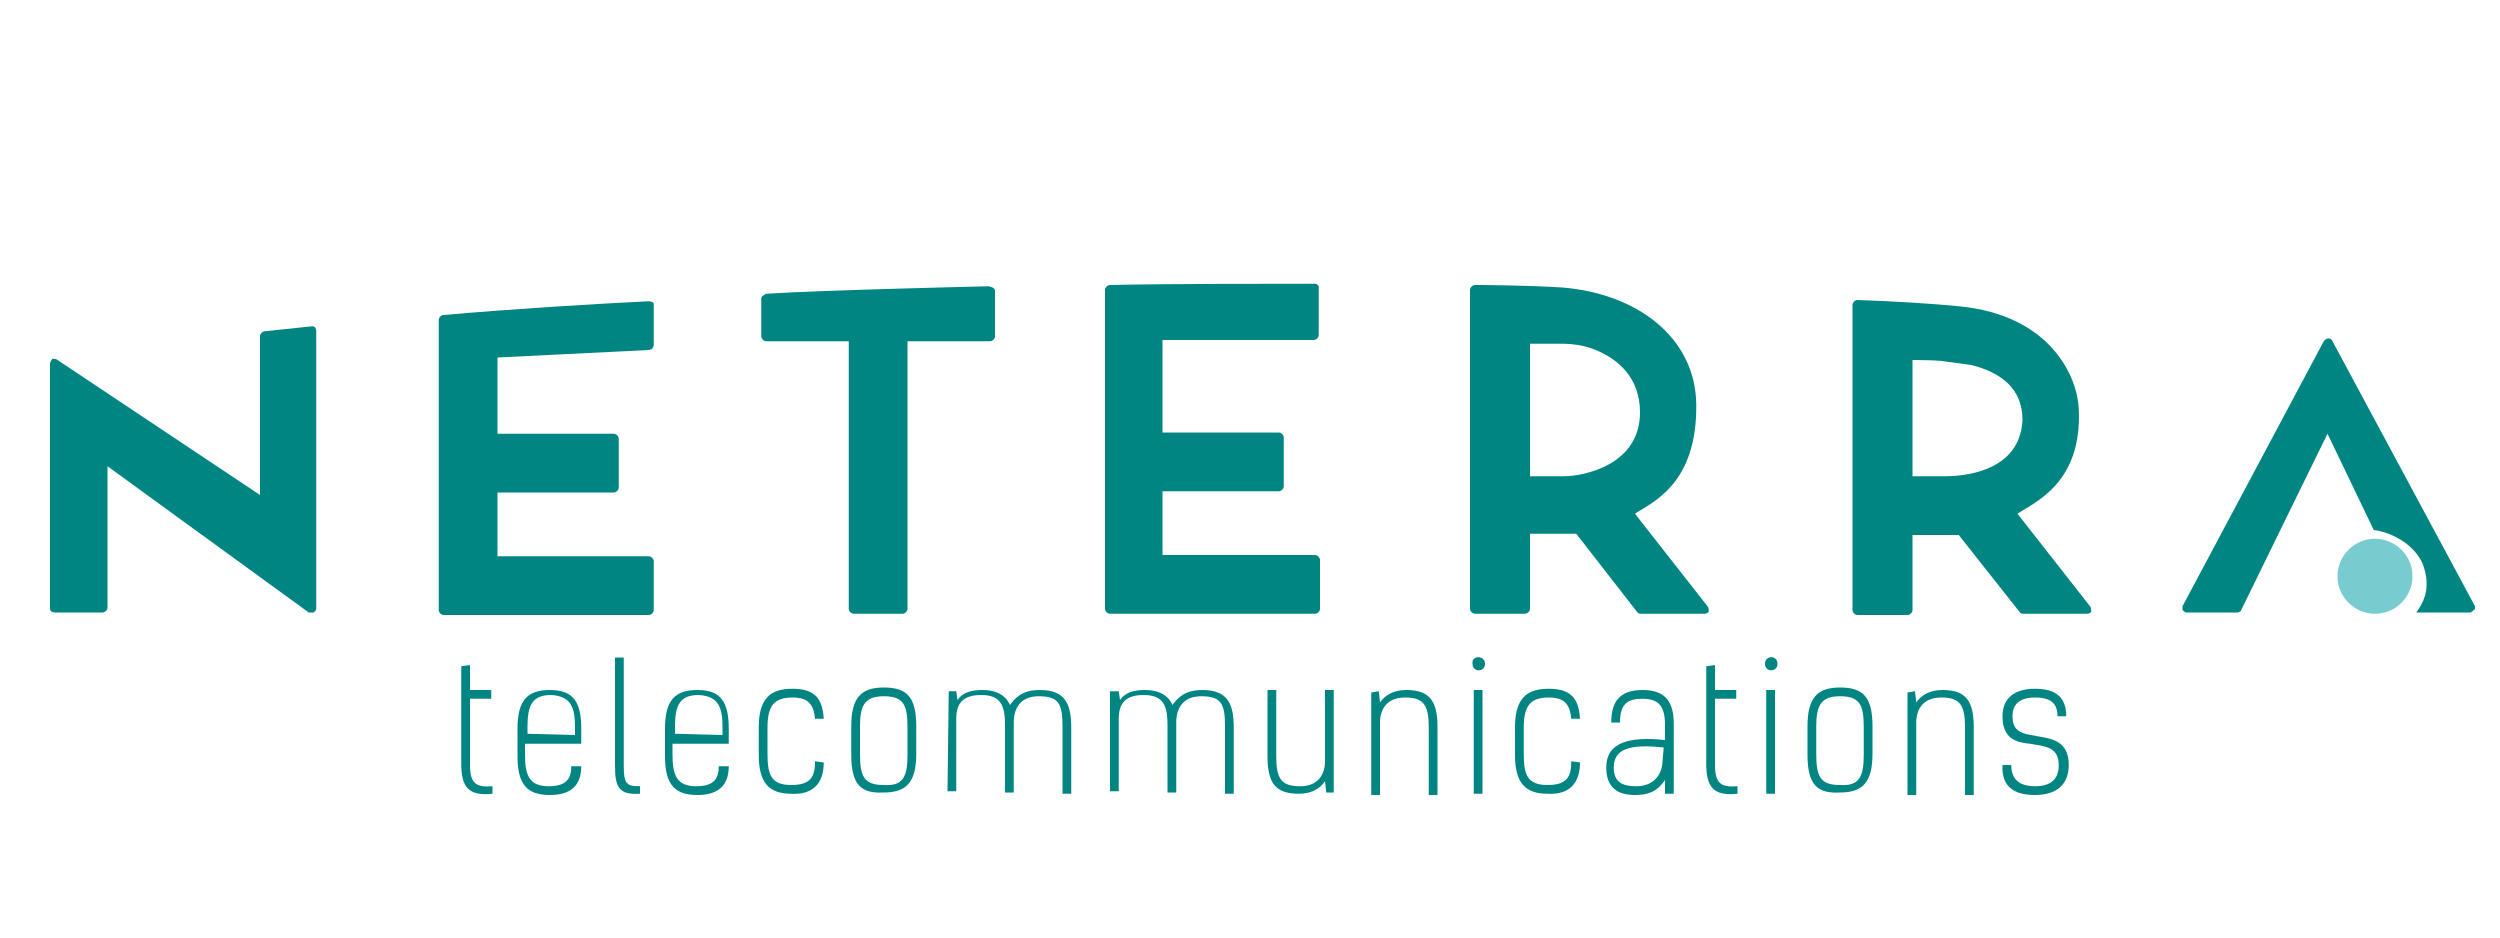 <?xml version="1.0" encoding="utf-8"?>
<!-- Generator: Adobe Illustrator 26.3.1, SVG Export Plug-In . SVG Version: 6.00 Build 0)  -->
<svg version="1.1" id="Layer_1" xmlns="http://www.w3.org/2000/svg" xmlns:xlink="http://www.w3.org/1999/xlink" x="0px" y="0px"
	 viewBox="0 0 200 75" enable-background="new 0 0 200 75" xml:space="preserve">
<g>
	<path fill="#008583" d="M36.9,53.3l0.7-0.1l0,2l1.7,0l0,0.7l-1.7,0l0,5.3c0,1.5,0.5,1.8,1.8,1.7l0,0.6c-1.9,0.2-2.5-0.5-2.5-2.4
		L36.9,53.3z"/>
	<path fill="#008583" d="M46.5,61.3c0,1.5-0.8,2.3-2.5,2.3c-1.8,0-2.6-0.8-2.6-3.1l0-2.2c0-2.3,0.8-3.1,2.6-3.1c1.9,0,2.5,1,2.5,3.1
		l0,1.2l-4.5,0l0,0.9c0,1.7,0.4,2.5,1.9,2.5c1.5,0,1.8-0.7,1.8-1.6L46.5,61.3z M46,58.8l0-0.6c0-1.6-0.3-2.5-1.9-2.6
		c-1.5,0-1.9,0.8-1.9,2.5l0,0.6L46,58.8z"/>
	<path fill="#008583" d="M51.2,63.5c-1.7,0.1-2-0.5-2-2.3l0-8.6l0.7,0l0,8.6c0,1.5,0.2,1.7,1.3,1.7L51.2,63.5z"/>
	<path fill="#008583" d="M58.3,61.3c0,1.5-0.8,2.3-2.5,2.3c-1.8,0-2.6-0.8-2.6-3.1l0-2.2c0-2.3,0.8-3.1,2.6-3.1c1.9,0,2.5,1,2.5,3.1
		l0,1.2l-4.5,0l0,0.9c0,1.7,0.4,2.5,1.9,2.5c1.5,0,1.8-0.7,1.8-1.6L58.3,61.3z M57.8,58.8l0-0.6c0-1.6-0.3-2.5-1.9-2.6
		c-1.5,0-1.9,0.8-1.9,2.5l0,0.6L57.8,58.8z"/>
	<path fill="#008583" d="M65.9,61c0,1.7-0.9,2.6-2.6,2.5c-1.8,0-2.6-0.9-2.6-3.1l0-2.2c0-2.3,0.9-3.1,2.7-3.1c1.8,0,2.4,0.8,2.5,2.4
		l-0.7,0c-0.1-1-0.4-1.7-1.8-1.7c-1.5,0-2,0.7-2,2.4l0,2.1c0,1.7,0.3,2.5,1.9,2.5c1.6,0,1.9-0.7,1.9-1.9L65.9,61z"/>
	<path fill="#008583" d="M68.1,60.4l0-2.3c0-2.3,0.8-3.1,2.6-3.1c1.8,0,2.6,0.7,2.6,3.1l0,2.2c0,2.3-0.8,3.1-2.6,3.1
		C68.9,63.5,68.1,62.8,68.1,60.4z M72.6,60.4l0-2.2c0-1.8-0.3-2.5-1.9-2.5c-1.5,0-1.9,0.7-1.9,2.4l0,2.2c0,1.8,0.3,2.5,1.9,2.5
		C72.2,62.9,72.6,62.2,72.6,60.4z"/>
	<path fill="#008583" d="M75.9,55.3l0.6,0l0.1,0.7c0.4-0.6,1.1-0.8,2-0.8c1.2,0,1.9,0.5,2.2,1.2c0.7-1,1.5-1.2,2.4-1.2
		c2,0,2.5,1.1,2.5,3l0,5.3l-0.7,0l0-5.4c0-1.8-0.3-2.4-1.9-2.4c-1.5,0-2,1-2,2.1l0,5.6l-0.7,0l0-5.4c0-1.5-0.3-2.4-1.9-2.4
		c-1.5,0-2,0.7-2,1.9l0,5.8l-0.7,0L75.9,55.3z"/>
	<path fill="#008583" d="M88.8,55.3l0.7,0l0.1,0.7c0.4-0.6,1.1-0.8,2-0.8c1.2,0,1.9,0.5,2.2,1.2c0.7-1,1.5-1.2,2.4-1.2
		c2,0,2.5,1.1,2.5,3l0,5.3l-0.7,0l0-5.4c0-1.8-0.3-2.4-1.9-2.4c-1.5,0-2,1-2,2.1l0,5.6l-0.7,0l0-5.4c0-1.5-0.3-2.4-1.9-2.4
		c-1.5,0-2,0.7-2,1.9l0,5.8l-0.7,0L88.8,55.3z"/>
	<path fill="#008583" d="M106.1,63.4l-0.1-0.9c-0.4,0.6-1.1,1-2.1,1c-1.9,0-2.5-0.9-2.5-3l0-5.3l0.7,0l0,5.3c0,1.8,0.4,2.4,1.9,2.4
		c1.5,0,2-1,2-2l0-5.7l0.7,0l0,8.2L106.1,63.4z"/>
	<path fill="#008583" d="M110.3,55.3l0.1,0.9c0.4-0.6,1.1-1,2.1-1c1.9,0,2.5,0.9,2.5,3l0,5.4l-0.7,0l0-5.4c0-1.8-0.4-2.4-1.9-2.4
		c-1.5,0-2,1-2,2l0,5.8l-0.7,0l0-8.2L110.3,55.3z"/>
	<path fill="#008583" d="M118.8,53.1c0,0.7-1,0.7-1,0C117.7,52.4,118.8,52.4,118.8,53.1z M118.6,63.5l-0.7,0l0-8.3l0.7,0L118.6,63.5
		z"/>
	<path fill="#008583" d="M126.4,61c0,1.7-0.9,2.6-2.6,2.5c-1.8,0-2.6-0.9-2.6-3.1l0-2.2c0-2.3,0.9-3.1,2.7-3.1
		c1.8,0,2.4,0.8,2.5,2.4l-0.7,0c-0.1-1-0.4-1.7-1.8-1.7c-1.5,0-2,0.7-2,2.4l0,2.1c0,1.7,0.3,2.5,1.9,2.5c1.6,0,1.9-0.7,1.9-1.9
		L126.4,61z"/>
	<path fill="#008583" d="M133.2,63.5l0-1.1c-0.6,0.9-1.3,1.2-2.4,1.2c-1.4,0-2.3-0.6-2.3-2.2c0-2,1.8-2.5,4.7-2.2l0-1.2
		c0-1.5-0.5-2.1-1.8-2.1c-1.2,0-1.8,0.4-1.8,1.9l-0.7,0c0-1.7,0.7-2.6,2.5-2.6c1.7,0,2.5,0.8,2.5,2.7l0,5.6L133.2,63.5z M133.1,59.8
		c-2.7-0.3-4,0.1-4,1.6c0,1.1,0.6,1.5,1.8,1.5c1.6,0,2.1-1.2,2.1-2L133.1,59.8z"/>
	<path fill="#008583" d="M136.5,53.3l0.7-0.1l0,2l1.7,0l0,0.7l-1.7,0l0,5.3c0,1.5,0.5,1.8,1.8,1.7l0,0.6c-1.9,0.2-2.5-0.5-2.5-2.4
		L136.5,53.3z"/>
	<path fill="#008583" d="M142.2,53.1c0,0.7-1,0.7-1,0C141.2,52.4,142.2,52.4,142.2,53.1z M142,63.5l-0.7,0l0-8.3l0.7,0L142,63.5z"/>
	<path fill="#008583" d="M144.6,60.4l0-2.3c0-2.3,0.8-3.1,2.6-3.1c1.8,0,2.6,0.7,2.6,3.1l0,2.2c0,2.3-0.8,3.1-2.6,3.1
		C145.4,63.5,144.6,62.8,144.6,60.4z M149.1,60.4l0-2.2c0-1.8-0.3-2.5-1.9-2.5c-1.5,0-1.9,0.7-1.9,2.4l0,2.2c0,1.8,0.3,2.5,1.9,2.5
		C148.7,62.9,149.1,62.2,149.1,60.4z"/>
	<path fill="#008583" d="M153.2,55.3l0.1,0.9c0.4-0.6,1.1-1,2.1-1c1.9,0,2.5,0.9,2.5,3l0,5.4l-0.7,0l0-5.4c0-1.8-0.4-2.4-1.9-2.4
		c-1.5,0-2,1-2,2l0,5.8l-0.7,0l0-8.2L153.2,55.3z"/>
	<path fill="#008583" d="M160.9,61.2c0,1,0.5,1.7,1.9,1.7c1.3,0,1.9-0.6,1.9-1.7c0-1.5-1.2-1.5-2.3-1.7c-1.1-0.1-2.2-0.4-2.2-2.2
		c0-1.4,0.9-2.2,2.6-2.2c1.8,0,2.5,0.8,2.5,2.2l-0.7,0c0-1-0.5-1.5-1.8-1.5c-1.3,0-1.8,0.6-1.8,1.5c0,1.4,1,1.4,2,1.6
		c1.2,0.2,2.5,0.4,2.5,2.3c0,1.4-0.8,2.4-2.7,2.4c-1.6,0-2.7-0.6-2.6-2.4L160.9,61.2z"/>
	<path fill="#008583" d="M79.6,23.3l0,3.6c0,0.2-0.2,0.4-0.4,0.4h-6.6v21.4c0,0.2-0.2,0.4-0.4,0.4h-3.9c-0.2,0-0.4-0.2-0.4-0.4V27.3
		h-6.6c-0.2,0-0.4-0.2-0.4-0.4v-3c0-0.2,0.2-0.3,0.4-0.4c4.7-0.3,17.8-0.6,17.8-0.6C79.5,23,79.6,23.1,79.6,23.3z"/>
	<path fill="#008583" d="M51.9,24.1c-4.1,0.2-10.8,0.6-16.4,1.1c-0.2,0-0.4,0.2-0.4,0.4v23.2c0,0.2,0.2,0.4,0.4,0.4h16.4
		c0.2,0,0.4-0.2,0.4-0.4v-3.9c0-0.2-0.2-0.4-0.4-0.4H39.8v-5.1h9.3c0.2,0,0.4-0.2,0.4-0.4v-3.9c0-0.2-0.2-0.4-0.4-0.4h-9.3v-6.1
		l12.1-0.6c0.2,0,0.4-0.2,0.4-0.4v-3.3C52.3,24.2,52.1,24.1,51.9,24.1z"/>
	<path fill="#008583" d="M105.2,22.7c-4.1,0-12.2,0-16.4,0.1c-0.2,0-0.4,0.2-0.4,0.4v25.5c0,0.2,0.2,0.4,0.4,0.4h16.4
		c0.2,0,0.4-0.2,0.4-0.4v-3.9c0-0.2-0.2-0.4-0.4-0.4H93v-5.1h9.3c0.2,0,0.4-0.2,0.4-0.4v-3.9c0-0.2-0.2-0.4-0.4-0.4H93v-7.4h12.1
		c0.2,0,0.4-0.2,0.4-0.4v-3.9C105.5,22.9,105.4,22.7,105.2,22.7z"/>
	<path fill="#008583" d="M25,26.1c-1,0.1-3.8,0.4-3.8,0.4c-0.2,0-0.4,0.2-0.4,0.4l0,12.7L4.6,28.8c-0.1-0.1-0.3-0.1-0.4-0.1
		C4.1,28.8,4,29,4,29.1v19.6C4,48.9,4.2,49,4.4,49h3.8c0.2,0,0.4-0.2,0.4-0.4V37.3L24.7,49C24.8,49,24.9,49,25,49c0,0,0.1,0,0.1,0
		c0.1-0.1,0.2-0.2,0.2-0.3l0-22.2C25.3,26.3,25.2,26.1,25,26.1z"/>
	<path fill="#008583" d="M136.6,48.5l-5.8-7.4c1.3-0.9,5-2.3,4.9-8.8c-0.1-5.3-4.7-8.8-10.7-9.3c-3.2-0.2-7-0.2-7-0.2
		c-0.2,0-0.4,0.2-0.4,0.4v25.5c0,0.2,0.2,0.4,0.4,0.4h4c0.2,0,0.4-0.2,0.4-0.4v-6h3.7L131,49c0.1,0.1,0.2,0.1,0.3,0.1h5.1
		c0.1,0,0.3-0.1,0.3-0.2C136.7,48.8,136.7,48.6,136.6,48.5z M125.1,38.1h-2.7V27.5c0,0,1.8,0,2.7,0c0.6,0,1.5,0.1,2.3,0.4
		c1.9,0.7,3.8,2.2,3.8,5.1C131.2,37.2,126.7,38.1,125.1,38.1z"/>
	<path fill="#008583" d="M167.2,48.5l-5.8-7.4c1.3-0.9,5.2-2.4,4.9-8.4c-0.1-2.5-2.2-7.5-9.6-8.2c-2-0.2-5.1-0.4-8.1-0.5
		c-0.2,0-0.4,0.2-0.4,0.4v24.4c0,0.2,0.2,0.4,0.4,0.4h4c0.2,0,0.4-0.2,0.4-0.4v-6h3.7l4.9,6.2c0.1,0.1,0.2,0.1,0.3,0.1h5.1
		c0.1,0,0.3-0.1,0.3-0.2C167.3,48.8,167.3,48.6,167.2,48.5z M155.6,38.1H153v-9.3c0,0,1.9,0,2.5,0.1c0.7,0.1,1.5,0.2,2.2,0.3
		c2.4,0.6,4.1,1.9,4.1,4.4C161.6,37.7,157.2,38.1,155.6,38.1z"/>
	<path fill="#008583" d="M198,48.5l-11.4-21.2c-0.1-0.3-0.5-0.3-0.7,0l-11.3,21.2c0,0.1,0,0.2,0,0.3c0.1,0.1,0.2,0.2,0.3,0.2h4.1
		c0.1,0,0.3-0.1,0.3-0.2c1.7-3.5,6.9-14.1,6.9-14.1l3.7,7.7c1.6,0.2,3.7,1.4,4.1,3.3c0.4,1.6-0.2,2.6-0.7,3.3c0,0,0,0,0,0h4.3
		c0.1,0,0.2-0.1,0.3-0.2C198,48.8,198,48.7,198,48.5z"/>
	<path fill="#78CCD0" d="M193,46.1c0,1.6-1.3,3-3,3c-1.6,0-3-1.3-3-3c0-1.6,1.3-3,3-3C191.6,43.1,193,44.4,193,46.1z"/>
</g>
<g display="none">
	<path display="inline" fill="#78CCD0" d="M67.9,26.4V30c0,0.2-0.1,0.3-0.3,0.3h-6v19.4c0,0.2-0.1,0.3-0.3,0.3h-3.6
		c-0.2,0-0.3-0.1-0.3-0.3V30.3h-6c-0.2,0-0.3-0.1-0.3-0.3v-3.5c0-0.2,0.1-0.3,0.3-0.3h16.2C67.8,26.1,67.9,26.3,67.9,26.4z"/>
	<path display="inline" fill="#78CCD0" d="M45.7,26.1H30.8c-0.2,0-0.3,0.1-0.3,0.3v23.3c0,0.2,0.1,0.3,0.3,0.3h14.9
		c0.2,0,0.3-0.1,0.3-0.3v-3.5c0-0.2-0.1-0.3-0.3-0.3H34.6v-4.6h8.5c0.2,0,0.3-0.1,0.3-0.3v-3.5c0-0.2-0.1-0.3-0.3-0.3h-8.5v-6.7
		h11.1c0.2,0,0.3-0.1,0.3-0.3v-3.6C46,26.3,45.8,26.1,45.7,26.1z"/>
	<path display="inline" fill="#78CCD0" d="M22.4,26.1H19c-0.2,0-0.3,0.1-0.3,0.3v13.4L3.9,26.2c-0.1-0.1-0.2-0.1-0.4-0.1
		c-0.1,0.1-0.2,0.2-0.2,0.3v23.3c0,0.2,0.1,0.3,0.3,0.3h3.5c0.2,0,0.3-0.1,0.3-0.3V36.1L22.2,50c0.1,0.1,0.1,0.1,0.2,0.1
		c0,0,0.1,0,0.1,0c0.1-0.1,0.2-0.2,0.2-0.3V26.4C22.8,26.3,22.6,26.1,22.4,26.1z"/>
	<path display="inline" fill="#78CCD0" d="M88.3,26.1H73.3c-0.2,0-0.3,0.1-0.3,0.3v23.3c0,0.2,0.1,0.3,0.3,0.3h14.9
		c0.2,0,0.3-0.1,0.3-0.3v-3.5c0-0.2-0.1-0.3-0.3-0.3H77.2v-4.6h8.5c0.2,0,0.3-0.1,0.3-0.3v-3.5c0-0.2-0.1-0.3-0.3-0.3h-8.5v-6.7
		h11.1c0.2,0,0.3-0.1,0.3-0.3v-3.6C88.6,26.3,88.4,26.1,88.3,26.1z"/>
	<path display="inline" fill="#78CCD0" d="M112.7,49.5l-5.3-6.7c1.2-0.8,4.6-2.1,4.5-8.1c-0.1-4.8-4.8-8.6-9.8-8.6L95.6,26
		c-0.2,0-0.3,0.1-0.3,0.3v23.4c0,0.2,0.1,0.3,0.3,0.3h3.7c0.2,0,0.3-0.1,0.3-0.3v-5.5h3.4l4.5,5.7c0.1,0.1,0.2,0.1,0.3,0.1h4.7
		c0.1,0,0.2-0.1,0.3-0.2C112.8,49.8,112.7,49.6,112.7,49.5z M102.1,39.9h-2.4v-9.7h2.4c1.7,0,5.6,1.2,5.6,5.1
		C107.7,39.2,103.5,39.9,102.1,39.9z"/>
	<path display="inline" fill="#78CCD0" d="M136.8,49.5l-5.3-6.7c1.2-0.8,4.6-2.1,4.5-8.1c-0.1-4.8-4.8-8.6-9.8-8.6l-6.4-0.1
		c-0.2,0-0.3,0.1-0.3,0.3v23.4c0,0.2,0.1,0.3,0.3,0.3h3.7c0.2,0,0.3-0.1,0.3-0.3v-5.5h3.4l4.5,5.7c0.1,0.1,0.2,0.1,0.3,0.1h4.7
		c0.1,0,0.2-0.1,0.3-0.2C136.9,49.8,136.9,49.6,136.8,49.5z M126.2,39.9h-2.4v-9.7h2.4c1.7,0,5.6,1.2,5.6,5.1
		C131.8,39.2,127.7,39.9,126.2,39.9z"/>
	<path display="inline" fill="#0087A8" d="M162,44.1c-1.5,0-2.8,1.2-2.8,2.8c0,1.5,1.2,2.8,2.8,2.8c1.5,0,2.8-1.2,2.8-2.8
		C164.8,45.3,163.6,44.1,162,44.1z"/>
	<path display="inline" fill="#0087A8" d="M179.7,26.4l0.9,3.5c0,0.2-0.1,0.3-0.3,0.3h-6v19.4c0,0.2-0.1,0.3-0.3,0.3h-3.6
		c-0.2,0-0.3-0.1-0.3-0.3V30.3h-6c-0.2,0-0.3-0.1-0.3-0.3v-3.5c0-0.2,0.1-0.3,0.3-0.3h15.3C179.6,26.1,179.7,26.3,179.7,26.4z"/>
	<path display="inline" fill="#0087A8" d="M175.7,26.5c0,0,0,0.1,0,0.1L186,49.9c0.1,0.1,0.2,0.2,0.3,0.2c0.1,0,0.3-0.1,0.3-0.2
		L197,26.6c0,0,0-0.1,0-0.1c0-0.1,0-0.1,0-0.2c-0.1-0.1-0.2-0.1-0.3-0.1h0h-3.8h0c-0.1,0-0.2,0.1-0.3,0.2l-3.6,8.5l-2.6,6l-2.6-6
		l-3.6-8.5c0-0.1-0.2-0.2-0.3-0.2h0H176h0c-0.1,0-0.2,0.1-0.3,0.1C175.7,26.3,175.7,26.4,175.7,26.5z"/>
	<g display="inline">
		<path fill="#78CCD0" d="M157.1,46.8c0-1.8,1-3.5,2.5-4.3l-7.2-16.2c-0.1-0.1-0.2-0.2-0.3-0.2c-0.1,0-0.3,0.1-0.3,0.2l-10.3,23.3
			c0,0,0,0.1,0,0.1c0,0.1,0,0.1,0,0.2c0.1,0.1,0.2,0.1,0.3,0.1h0h3.8h0c0.1,0,0.2-0.1,0.3-0.2l3.6-8.5l2.6-6l2.6,6l2.4,5.7
			C157.1,47,157.1,46.9,157.1,46.8z"/>
	</g>
</g>
<g display="none">
	<path display="inline" fill="none" stroke="#78CCD0" stroke-width="0.634" stroke-linecap="round" stroke-miterlimit="10" d="
		M116,18.5c0.6-4.3-2-6.9-5.8-6.8c-1-3.5-3.1-6.6-9.1-6.6C95.3,5,91,8.7,90.6,11.9l-0.2,0.7c-5.8-0.4-6.4,3.5-6.7,6.1"/>
	<g display="inline">
		<path fill="#78CCD0" d="M149.8,30c-1.1-1.1-2.4-1.9-3.8-2.4c-1.4-0.6-3-0.9-4.7-0.9H136c-0.2,0-0.4,0.1-0.4,0.3v21.6
			c0,0.2,0.2,0.3,0.4,0.3h5.3c1.6,0,3.2-0.3,4.7-0.9c1.4-0.6,2.7-1.4,3.8-2.4c1.1-1.1,1.9-2.2,2.5-3.6c0.6-1.4,1-2.6,1-4.2
			c0-1.5-0.3-3-0.9-4.4C151.7,32.2,150.9,31,149.8,30z M141.3,45.3h-1.7V30.4h1.7c1.1,0,2.2,0.2,3.1,0.6c1,0.4,1.8,0.9,2.6,1.6
			c0.8,0.7,1.3,1.5,1.7,2.4c0.4,0.9,0.6,1.9,0.6,2.9c0,1-0.2,1.8-0.6,2.7c-0.4,0.9-1,1.7-1.7,2.4c-0.7,0.7-1.6,1.2-2.6,1.6
			C143.4,45.1,142.4,45.3,141.3,45.3z"/>
		<path fill="#78CCD0" d="M131.9,26.6h-3.3c-0.2,0-0.3,0.1-0.3,0.3v13c0,1.5-0.5,2.8-1.6,3.8c-1.1,1.1-2.4,1.6-3.9,1.6
			c-1.5,0-2.8-0.5-3.9-1.6c-1.1-1.1-1.6-2.3-1.6-3.8v-13c0-0.2-0.1-0.3-0.3-0.3h-3.3c-0.2,0-0.3,0.1-0.3,0.3v13
			c0,2.6,0.9,4.8,2.7,6.6c1.8,1.8,4,2.7,6.6,2.7c2.6,0,4.8-0.9,6.6-2.7c1.8-1.8,2.7-4.1,2.7-6.6v-13
			C132.2,26.8,132.1,26.6,131.9,26.6z"/>
		<path fill="#78CCD0" d="M85.5,45.4H75.1V26.8c0-0.2-0.1-0.3-0.3-0.3h-3.3c-0.2,0-0.3,0.1-0.3,0.3V49c0,0.2,0.1,0.3,0.3,0.3h14
			c0.2,0,0.3-0.1,0.3-0.3v-3.3C85.8,45.5,85.7,45.4,85.5,45.4z"/>
		<path fill="#78CCD0" d="M65.5,43.5c-0.1-0.1-0.4-0.1-0.5,0c-0.7,0.6-1.6,1.1-2.5,1.5c-2.1,0.8-4.4,0.9-6.5,0
			c-1.3-0.6-2.6-1.5-3.4-2.6c-1.6-2-2.2-4.6-1.3-7c0.8-2.3,2.6-4.1,4.8-5c2.1-0.8,4.4-0.8,6.5,0c0.9,0.4,1.7,0.9,2.5,1.5
			c0.1,0.1,0.4,0.1,0.5,0c0,0,2.2-2.1,2.2-2.1c0.1-0.1,0.1-0.4,0-0.5c-1.1-0.9-2.3-1.7-3.7-2.3c-1.5-0.6-3.1-0.9-4.8-0.9
			c-2.9,0-6,1-8.2,2.9c-1.9,1.6-3.4,3.9-3.9,6.3c-0.5,2.3-0.2,4.6,0.7,6.7c0.9,2.2,2.6,4,4.6,5.2c2.6,1.6,5.9,2.3,8.9,1.7
			c2.4-0.4,4.6-1.4,6.4-3c0.1-0.1,0.2-0.4,0-0.5L65.5,43.5z"/>
		<g>
			<path fill="#78CCD0" d="M107.4,29.9c-2.3-2.2-5.2-3.3-8.4-3.3c-3.3,0-6.1,1.1-8.5,3.3c-2.3,2.2-3.5,4.9-3.5,8
				c0,3.1,1.2,5.8,3.5,8.1c2.3,2.2,5.2,3.3,8.5,3.3c3.3,0,6.1-1.1,8.4-3.3c2.3-2.2,3.5-4.9,3.5-8.1
				C110.9,34.8,109.8,32.1,107.4,29.9z M104.9,43.5c-1.6,1.5-3.6,2.3-5.9,2.3c-2.3,0-4.3-0.8-5.9-2.3c-1.6-1.5-2.4-3.4-2.4-5.6
				c0-2.2,0.8-4,2.4-5.6c1.6-1.5,3.6-2.3,5.9-2.3c2.3,0,4.2,0.8,5.9,2.3c1.6,1.5,2.4,3.4,2.4,5.6C107.3,40.1,106.5,42,104.9,43.5z"
				/>
		</g>
	</g>
	<g display="inline">
		<path fill="#008583" d="M94.6,15.3l0,0.9c0,0.1,0,0.1-0.1,0.1h-1.7v5.4c0,0,0,0.1-0.1,0.1h-1c-0.1,0-0.1,0-0.1-0.1v-5.4H90
			c-0.1,0-0.1,0-0.1-0.1v-0.8c0-0.1,0-0.1,0.1-0.1C91.2,15.3,94.5,15.2,94.6,15.3C94.6,15.2,94.6,15.3,94.6,15.3z"/>
		<path fill="#008583" d="M87.6,15.5c-1,0.1-2.7,0.2-4.2,0.3c-0.1,0-0.1,0-0.1,0.1v5.9c0,0,0,0.1,0.1,0.1h4.2c0.1,0,0.1,0,0.1-0.1
			v-1c0-0.1,0-0.1-0.1-0.1h-3.1v-1.3h2.4c0.1,0,0.1,0,0.1-0.1v-1c0-0.1,0-0.1-0.1-0.1h-2.4v-1.6l3.1-0.2c0.1,0,0.1,0,0.1-0.1
			L87.6,15.5C87.7,15.5,87.7,15.5,87.6,15.5z"/>
		<path fill="#008583" d="M101.1,15.2c-1,0-3.1,0-4.2,0c-0.1,0-0.1,0-0.1,0.1v6.5c0,0,0,0.1,0.1,0.1h4.2c0.1,0,0.1,0,0.1-0.1v-1
			c0-0.1,0-0.1-0.1-0.1H98v-1.3h2.4c0.1,0,0.1,0,0.1-0.1v-1c0-0.1,0-0.1-0.1-0.1H98v-1.9h3.1c0.1,0,0.1,0,0.1-0.1L101.1,15.2
			C101.2,15.2,101.2,15.2,101.1,15.2z"/>
		<path fill="#008583" d="M80.8,16c-0.2,0-1,0.1-1,0.1c-0.1,0-0.1,0-0.1,0.1l0,3.2l-4.1-2.7c0,0-0.1,0-0.1,0c0,0-0.1,0-0.1,0.1v5
			c0,0,0,0.1,0.1,0.1h1c0.1,0,0.1,0,0.1-0.1v-2.9l4.1,3c0,0,0,0,0.1,0c0,0,0,0,0,0c0,0,0.1,0,0.1-0.1L80.8,16
			C80.9,16.1,80.8,16,80.8,16z"/>
		<path fill="#008583" d="M109.1,21.7l-1.5-1.9c0.3-0.2,1.3-0.6,1.2-2.2c0-1.3-1.2-2.2-2.7-2.4c-0.8-0.1-1.8,0-1.8,0
			c-0.1,0-0.1,0-0.1,0.1v6.5c0,0,0,0.1,0.1,0.1h1c0.1,0,0.1,0,0.1-0.1v-1.5h0.9l1.2,1.6c0,0,0,0,0.1,0h1.3
			C109.1,21.9,109.1,21.8,109.1,21.7C109.1,21.8,109.1,21.7,109.1,21.7z M106.2,19.1h-0.7v-2.7c0,0,0.5,0,0.7,0c0.1,0,0.4,0,0.6,0.1
			c0.5,0.2,1,0.6,1,1.3C107.7,18.8,106.6,19.1,106.2,19.1z"/>
		<path fill="#008583" d="M116.9,21.7l-1.5-1.9c0.3-0.2,1.3-0.6,1.2-2.1c0-0.6-0.6-1.9-2.4-2.1c-0.5-0.1-1.3-0.1-2.1-0.1
			c-0.1,0-0.1,0-0.1,0.1v6.2c0,0,0,0.1,0.1,0.1h1c0.1,0,0.1,0,0.1-0.1v-1.5h0.9l1.2,1.6c0,0,0,0,0.1,0h1.3
			C116.8,21.9,116.9,21.8,116.9,21.7C116.9,21.8,116.9,21.7,116.9,21.7z M113.9,19.1h-0.7v-2.4c0,0,0.5,0,0.6,0c0.2,0,0.4,0,0.6,0.1
			c0.6,0.2,1,0.5,1,1.1C115.5,19,114.3,19.1,113.9,19.1z"/>
		<path fill="#008583" d="M124.7,21.7l-2.9-5.4c0-0.1-0.1-0.1-0.2,0l-2.9,5.4c0,0,0,0.1,0,0.1c0,0,0,0,0.1,0h1c0,0,0.1,0,0.1-0.1
			c0.4-0.9,1.8-3.6,1.8-3.6l0.9,1.9c0.4,0,0.9,0.4,1,0.8c0.1,0.4,0,0.7-0.2,0.8c0,0,0,0,0,0h1.1C124.6,21.8,124.7,21.8,124.7,21.7
			C124.7,21.8,124.7,21.7,124.7,21.7z"/>
		<path fill="#78CCD0" d="M123.4,21.1c0,0.4-0.3,0.8-0.8,0.8c-0.4,0-0.8-0.3-0.8-0.8c0-0.4,0.3-0.8,0.8-0.8
			C123.1,20.3,123.4,20.7,123.4,21.1z"/>
	</g>
</g>
<g display="none">
	<g display="inline">
		<path fill="#00A09D" d="M59.4,54.4c0-1.2-0.8-1.6-1.9-1.6c-1.3,0-2.1,0.4-2.1,2c0,1.8,1,1.8,2.6,1.9c1.4,0.2,2.3,1.1,2.3,2.6
			c0,2.4-1.2,2.9-2.9,2.9c-1.7,0-2.6-0.8-2.6-2.3l0.6,0c0,1.2,0.7,1.7,2,1.7c1.6,0,2.2-0.7,2.2-2.3c0-1.7-1.2-2-2.7-2.1
			c-1-0.1-2.1-0.6-2.1-2.4c0-1.8,0.9-2.6,2.7-2.6c1.4,0,2.4,0.5,2.5,2.2L59.4,54.4z"/>
		<path fill="#00A09D" d="M62.3,59.5l0-2c0-2.1,0.8-2.8,2.4-2.8c1.6,0,2.4,0.6,2.3,2.8l0,2c0,2.1-0.8,2.8-2.4,2.8
			C63,62.3,62.2,61.6,62.3,59.5z M66.3,59.5l0-2c0-1.6-0.2-2.2-1.7-2.2c-1.4,0-1.7,0.6-1.7,2.2l0,2c0,1.6,0.2,2.3,1.7,2.3
			C66,61.7,66.3,61,66.3,59.5z"/>
		<path fill="#00A09D" d="M71.2,56l-1.5,0l0,6.2l-0.6,0l0-7.3c0-1.9,0.7-2.7,2.4-2.6l0,0.6c-1.4-0.1-1.7,0.5-1.7,2.1l0,0.5l1.5,0
			L71.2,56z"/>
		<path fill="#00A09D" d="M74.3,52.8c0,0.6-0.9,0.6-0.9,0C73.4,52.2,74.3,52.2,74.3,52.8z M74.1,62.2l-0.6,0l0-7.5l0.6,0L74.1,62.2z
			"/>
		<path fill="#00A09D" d="M80.6,62.2l0-1c-0.5,0.8-1.2,1.1-2.2,1c-1.2,0-2.1-0.6-2.1-2c0-1.8,1.6-2.2,4.2-2l0-1.1
			c0-1.3-0.4-1.9-1.6-1.9c-1.1,0-1.6,0.3-1.6,1.7l-0.6,0c0-1.6,0.6-2.3,2.2-2.3c1.5,0,2.2,0.7,2.2,2.5l0,5L80.6,62.2z M80.6,58.9
			C78.2,58.7,77,59,77,60.3c0,1,0.5,1.4,1.7,1.4c1.4,0,1.9-1.1,1.9-1.8L80.6,58.9z"/>
		<path fill="#00A09D" d="M83.7,52.4l2.4,0c2.4,0,2.8,1,2.8,3.3l0,3.2c0,2.2-0.5,3.2-2.9,3.2l-2.4,0L83.7,52.4z M84.3,53l0,8.6
			l1.7,0c2.2,0,2.2-0.9,2.2-2.6l0-3.3c0-1.7-0.1-2.7-2.2-2.7L84.3,53z"/>
		<path fill="#00A09D" d="M95.1,62.3l0-1c-0.5,0.8-1.2,1.1-2.2,1c-1.2,0-2.1-0.6-2.1-2c0-1.8,1.6-2.2,4.2-2l0-1.1
			c0-1.3-0.4-1.9-1.6-1.9c-1.1,0-1.6,0.3-1.6,1.7l-0.6,0c0-1.6,0.6-2.3,2.2-2.3c1.5,0,2.2,0.7,2.2,2.5l0,5L95.1,62.3z M95,59
			c-2.4-0.3-3.6,0.1-3.6,1.4c0,1,0.5,1.4,1.7,1.4c1.4,0,1.9-1.1,1.9-1.8L95,59z"/>
		<path fill="#00A09D" d="M98,53.1l0.6-0.1l0,1.8l1.5,0l0,0.6l-1.5,0l0,4.8c0,1.4,0.4,1.7,1.6,1.6l0,0.6c-1.7,0.2-2.3-0.5-2.3-2.1
			L98,53.1z"/>
		<path fill="#00A09D" d="M106.2,62.4l0-1c-0.5,0.8-1.2,1.1-2.2,1c-1.2,0-2.1-0.6-2.1-2c0-1.8,1.6-2.2,4.2-2l0-1.1
			c0-1.3-0.4-1.9-1.6-1.9c-1.1,0-1.6,0.3-1.6,1.7l-0.6,0c0-1.6,0.6-2.3,2.2-2.3c1.5,0,2.2,0.7,2.2,2.5l0,5L106.2,62.4z M106.2,59
			c-2.4-0.3-3.6,0.1-3.6,1.4c0,1,0.5,1.4,1.7,1.4c1.4,0,1.9-1.1,1.9-1.8L106.2,59z"/>
		<path fill="#00A09D" d="M113.9,55.1c0-1.4-0.4-2.1-2-2.1c-2,0-2.1,1.1-2.2,2.7l0,3.5c0,1.7,0.1,2.7,2.1,2.7c1.7,0,1.9-0.7,2-2.1
			l0.6,0c-0.1,1.8-0.6,2.7-2.6,2.7c-2.3,0-2.8-1-2.7-3.3l0-3.5c0-2.2,0.5-3.3,2.8-3.3c2,0,2.6,0.9,2.6,2.6L113.9,55.1z"/>
		<path fill="#00A09D" d="M120.9,60.4c0,1.3-0.7,2.1-2.2,2.1c-1.6,0-2.4-0.7-2.3-2.8l0-2c0-2,0.8-2.8,2.4-2.8c1.7,0,2.3,0.9,2.3,2.8
			l0,1.1l-4,0l0,0.8c0,1.5,0.3,2.2,1.7,2.2c1.4,0,1.6-0.6,1.6-1.5L120.9,60.4z M120.4,58.2l0-0.5c0-1.4-0.2-2.3-1.7-2.3
			c-1.4,0-1.7,0.7-1.8,2.2l0,0.5L120.4,58.2z"/>
		<path fill="#00A09D" d="M124,55l0,0.8c0.3-0.5,1-0.9,1.9-0.9c1.7,0,2.3,0.8,2.3,2.7l0,4.8l-0.6,0l0-4.8c0-1.7-0.4-2.2-1.7-2.2
			c-1.3,0-1.8,0.9-1.8,1.8l0,5.2l-0.6,0l0-7.4L124,55z"/>
		<path fill="#00A09D" d="M130.5,53.3l0.6-0.1l0,1.8l1.5,0l0,0.6l-1.5,0l0,4.8c0,1.4,0.4,1.7,1.6,1.6l0,0.6
			c-1.7,0.2-2.3-0.5-2.3-2.1L130.5,53.3z"/>
		<path fill="#00A09D" d="M139.1,60.5c0,1.3-0.7,2.1-2.2,2.1c-1.6,0-2.4-0.7-2.3-2.8l0-2c0-2,0.8-2.8,2.4-2.8c1.7,0,2.3,0.9,2.3,2.8
			l0,1.1l-4,0l0,0.8c0,1.5,0.3,2.2,1.7,2.2c1.4,0,1.6-0.6,1.6-1.5L139.1,60.5z M138.6,58.3l0-0.5c0-1.4-0.2-2.3-1.7-2.3
			c-1.4,0-1.7,0.7-1.8,2.2l0,0.5L138.6,58.3z"/>
		<path fill="#00A09D" d="M142,55l0,0.9c0.3-0.6,1.1-1,2-0.9l0,0.6c-1.1-0.2-2,0.5-2,1.6l0,5.3l-0.6,0l0-7.5L142,55z"/>
	</g>
	<g display="inline">
		<path fill="#00A09D" d="M75.5,50c2.7,0,4.8-0.9,6.3-2.7c2.3-2.7,2.5-6.6,0-9.2c-1.4-1.5-3.5-2.1-6.2-2.4c-1.7-0.2-4.3-0.8-4.3-2.9
			c0-2.2,2.2-3.1,4.1-3.1c0.9,0,1.8,0.2,2.5,0.7c0.9,0.6,1.3,1.4,1.3,2.5c0,0.2,0.2,0.4,0.4,0.4h3.4c0.2,0,0.4-0.2,0.4-0.4
			c0-2.2-0.9-4-2.5-5.4c-1.6-1.2-3.4-1.8-5.5-1.8c-2.4,0-4.3,0.6-5.9,1.9c-1.6,1.3-2.4,2.8-2.4,4.6c0,1.8,0.5,3.1,1.6,4.3
			c1.3,1.5,3.5,2.4,6.5,2.8c1.8,0.2,3,0.7,3.7,1.6c0.8,0.9,0.8,2.3,0.2,3.4c-0.7,1.3-1.9,1.8-3.5,1.8c-1.5,0-2.6-0.4-3.4-1.3
			c-0.6-0.7-1-1.7-1-3.1c0-0.2-0.2-0.4-0.4-0.4h-3.4c-0.2,0-0.4,0.2-0.4,0.4c0,2.5,0.8,4.6,2.4,6C70.9,49.3,73,50,75.5,50z"/>
		<path fill="#00A09D" d="M131.4,44c-0.1-0.1-0.4-0.1-0.5,0c-0.8,0.7-1.7,1.2-2.6,1.6c-2.2,0.9-4.7,1-6.9,0
			c-1.4-0.6-2.7-1.5-3.6-2.7c-1.7-2.1-2.3-4.9-1.4-7.4c0.8-2.4,2.7-4.3,5.1-5.3c2.2-0.9,4.6-0.9,6.8,0c1,0.4,1.8,0.9,2.6,1.6
			c0.2,0.1,0.4,0.1,0.5,0c0,0,2.3-2.2,2.3-2.2c0.2-0.1,0.1-0.4,0-0.5c-1.1-1-2.4-1.8-3.9-2.4c-1.6-0.6-3.3-1-5.1-1
			c-3.1,0-6.3,1-8.7,3c-2,1.7-3.5,4.1-4.1,6.7c-0.5,2.4-0.2,4.8,0.8,7.1c1,2.3,2.8,4.2,4.9,5.5c2.7,1.7,6.2,2.4,9.4,1.8
			c2.5-0.5,4.8-1.5,6.7-3.2c0.2-0.1,0.2-0.4,0-0.5L131.4,44z"/>
		<path fill="#00A09D" d="M108.2,33.2c-1.1-2.3-2.8-4.2-4.9-5.6c-2.1-1.3-4.6-2-7.1-2h-5.8c-0.2,0-0.4,0.2-0.4,0.4v18.5
			c0.8,0.5,1.4,1.2,1.6,2.2c0.3,1.6-0.1,2.6-0.7,3.2c0,0,5.2,0,5.2,0c2.7,0,5.3-0.8,7.5-2.3c2.1-1.4,3.7-3.4,4.7-5.7
			c0.5-1.3,0.8-2.7,0.8-4.1C109.2,36.3,108.9,34.7,108.2,33.2z M104.3,41c-0.6,1.4-1.7,2.6-2.9,3.4C99.9,45.4,98,46,96.2,46h-1.9
			V29.7h1.9c2.3,0,4.6,0.9,6.2,2.4c1.6,1.5,2.6,3.6,2.6,5.8C105,39,104.7,40,104.3,41z"/>
		<path fill="#56C4CF" d="M90.7,47.2c0,1.6-1.3,2.8-2.8,2.8c-1.6,0-2.8-1.3-2.8-2.8c0-1.6,1.3-2.8,2.8-2.8
			C89.5,44.4,90.7,45.7,90.7,47.2z"/>
	</g>
</g>
<g display="none">
	<path display="inline" fill="#13BDCE" d="M81.3,26.3v3.5c0,0.2-0.1,0.3-0.3,0.3h-6v19.4c0,0.2-0.1,0.3-0.3,0.3h-3.6
		c-0.2,0-0.3-0.1-0.3-0.3V30.2h-6c-0.2,0-0.3-0.1-0.3-0.3v-3.5c0-0.2,0.1-0.3,0.3-0.3H81C81.1,26,81.3,26.1,81.3,26.3z"/>
	<path display="inline" fill="#13BDCE" d="M177,26.3v3.5c0,0.2-0.1,0.3-0.3,0.3h-6v19.4c0,0.2-0.1,0.3-0.3,0.3h-3.6
		c-0.2,0-0.3-0.1-0.3-0.3V30.2h-6c-0.2,0-0.3-0.1-0.3-0.3v-3.5c0-0.2,0.1-0.3,0.3-0.3h16.2C176.9,26,177,26.1,177,26.3z"/>
	<path display="inline" fill="#13BDCE" d="M60.9,26H46c-0.2,0-0.3,0.1-0.3,0.3v23.3c0,0.2,0.1,0.3,0.3,0.3h14.9
		c0.2,0,0.3-0.1,0.3-0.3v-3.5c0-0.2-0.1-0.3-0.3-0.3H49.8v-4.6h8.4c0.2,0,0.3-0.1,0.3-0.3v-3.5c0-0.2-0.1-0.3-0.3-0.3h-8.4v-6.7
		h11.1c0.2,0,0.3-0.1,0.3-0.3v-3.6C61.2,26.1,61,26,60.9,26z"/>
	<path display="inline" fill="#13BDCE" d="M137.7,26h-14.9c-0.2,0-0.3,0.1-0.3,0.3v23.3c0,0.2,0.1,0.3,0.3,0.3h14.9
		c0.2,0,0.3-0.1,0.3-0.3v-3.5c0-0.2-0.1-0.3-0.3-0.3h-11.1v-4.6h8.4c0.2,0,0.3-0.1,0.3-0.3v-3.5c0-0.2-0.1-0.3-0.3-0.3h-8.4v-6.7
		h11.1c0.2,0,0.3-0.1,0.3-0.3v-3.6C138.1,26.1,137.9,26,137.7,26z"/>
	<path display="inline" fill="#13BDCE" d="M156.6,26h-14.9c-0.2,0-0.3,0.1-0.3,0.3v23.3c0,0.2,0.1,0.3,0.3,0.3h14.9
		c0.2,0,0.3-0.1,0.3-0.3v-3.5c0-0.2-0.1-0.3-0.3-0.3h-11.1v-4.6h8.4c0.2,0,0.3-0.1,0.3-0.3v-3.5c0-0.2-0.1-0.3-0.3-0.3h-8.4v-6.7
		h11.1c0.2,0,0.3-0.1,0.3-0.3v-3.6C157,26.1,156.8,26,156.6,26z"/>
	<path display="inline" fill="#13BDCE" d="M119,49.9h-14.9c-0.2,0-0.3-0.1-0.3-0.3V26.3c0-0.2,0.1-0.3,0.3-0.3h3.5
		c0.2,0,0.3,0.1,0.3,0.3l0,19.4h11c0.2,0,0.3,0.1,0.3,0.3v3.6C119.3,49.8,119.2,49.9,119,49.9z"/>
	<path display="inline" fill="#13BDCE" d="M41.6,26h-3.5c-0.2,0-0.3,0.1-0.3,0.3v13.4L23.1,26.1C23,26,22.9,26,22.8,26
		c-0.1,0.1-0.2,0.2-0.2,0.3v23.3c0,0.2,0.1,0.3,0.3,0.3h3.5c0.2,0,0.3-0.1,0.3-0.3V36l14.7,13.8c0.1,0.1,0.1,0.1,0.2,0.1
		c0,0,0.1,0,0.1,0c0.1,0,0.2-0.2,0.2-0.3V26.3C42,26.1,41.8,26,41.6,26z"/>
	<path display="inline" fill="#13BDCE" d="M100.2,26H85.3c-0.2,0-0.3,0.1-0.3,0.3v20c0.3,0.4,0.6,0.8,0.7,1.4
		c0.2,0.9,0.1,1.6-0.2,2.2h3.3c0.2,0,0.3-0.1,0.3-0.3l0-8.5h8.4c0.2,0,0.3-0.1,0.3-0.3v-3.5c0-0.2-0.1-0.3-0.3-0.3h-8.4v-6.7h11.1
		c0.2,0,0.3-0.1,0.3-0.3v-3.6C100.5,26.1,100.4,26,100.2,26z"/>
	<path display="inline" fill="#00A09D" d="M84.8,48.1c0,1.4-1.1,2.5-2.5,2.5c-1.4,0-2.5-1.1-2.5-2.5c0-1.4,1.1-2.5,2.5-2.5
		C83.7,45.6,84.8,46.7,84.8,48.1z"/>
</g>
<g display="none">
	<path display="inline" fill="#3EC0C6" d="M155.2,49.3L147.7,38l7.6-11.5c0.1-0.1,0.1-0.2,0-0.3c-0.1-0.1-0.2-0.2-0.3-0.2h-4.2
		c-0.1,0-0.2,0.1-0.3,0.1l-5.3,8.8l-5.4-8.8c-0.1-0.1-0.2-0.1-0.3-0.1h-4.2c-0.1,0-0.2,0.1-0.3,0.2c-0.1,0.1-0.1,0.2,0,0.3l7.6,11.5
		l-7.4,11.4c-0.1,0.1-0.1,0.2,0,0.3c0.1,0.1,0.2,0.2,0.3,0.2h4.2c0.1,0,0.2-0.1,0.3-0.1l5.2-8.6l5.3,8.6c0.1,0.1,0.2,0.1,0.3,0.1
		h4.2c0,0,0,0,0,0c0.2,0,0.3-0.1,0.3-0.3C155.3,49.5,155.2,49.4,155.2,49.3z"/>
	<path display="inline" fill="#3EC0C6" d="M112.7,26.4v3.5c0,0.2-0.1,0.3-0.3,0.3h-6v19.4c0,0.2-0.1,0.3-0.3,0.3h-3.6
		c-0.2,0-0.3-0.1-0.3-0.3V30.3h-6c-0.2,0-0.3-0.1-0.3-0.3v-3.5c0-0.2,0.1-0.3,0.3-0.3h16.1C112.5,26.1,112.7,26.2,112.7,26.4z"/>
	<path display="inline" fill="#3EC0C6" d="M87.6,26.1H72.7c-0.2,0-0.3,0.1-0.3,0.3v23.3c0,0.2,0.1,0.3,0.3,0.3h14.9
		c0.2,0,0.3-0.1,0.3-0.3v-3.5c0-0.2-0.1-0.3-0.3-0.3h-11v-4.6H85c0.2,0,0.3-0.1,0.3-0.3v-3.5c0-0.2-0.1-0.3-0.3-0.3h-8.4v-6.7h11
		c0.2,0,0.3-0.1,0.3-0.3v-3.6C87.9,26.2,87.7,26.1,87.6,26.1z"/>
	<path display="inline" fill="#3EC0C6" d="M63,26.1h-3.5c-0.2,0-0.3,0.1-0.3,0.3v13.3L44.6,26.2c-0.1-0.1-0.2-0.1-0.4-0.1
		c-0.1,0.1-0.2,0.2-0.2,0.3v23.3c0,0.2,0.1,0.3,0.3,0.3h3.5c0.2,0,0.3-0.1,0.3-0.3V36.1l14.7,13.8C62.9,50,63,50,63,50
		c0,0,0.1,0,0.1,0c0.1-0.1,0.2-0.2,0.2-0.3V26.4C63.4,26.2,63.2,26.1,63,26.1z"/>
	<path display="inline" fill="#3EC0C6" d="M124.6,26h-3.5c-0.2,0-0.3,0.1-0.3,0.3v19.1c0.5,0.4,0.8,0.9,1,1.6
		c0.3,1.4-0.1,2.4-0.6,2.9h3.5c0.2,0,0.3-0.1,0.3-0.3V26.3C124.9,26.1,124.8,26,124.6,26z"/>
	<path display="inline" fill="#00A09D" d="M120.9,47.5c0,1.4-1.1,2.5-2.5,2.5c-1.4,0-2.5-1.1-2.5-2.5c0-1.4,1.1-2.5,2.5-2.5
		C119.7,44.9,120.9,46.1,120.9,47.5z"/>
</g>
</svg>
